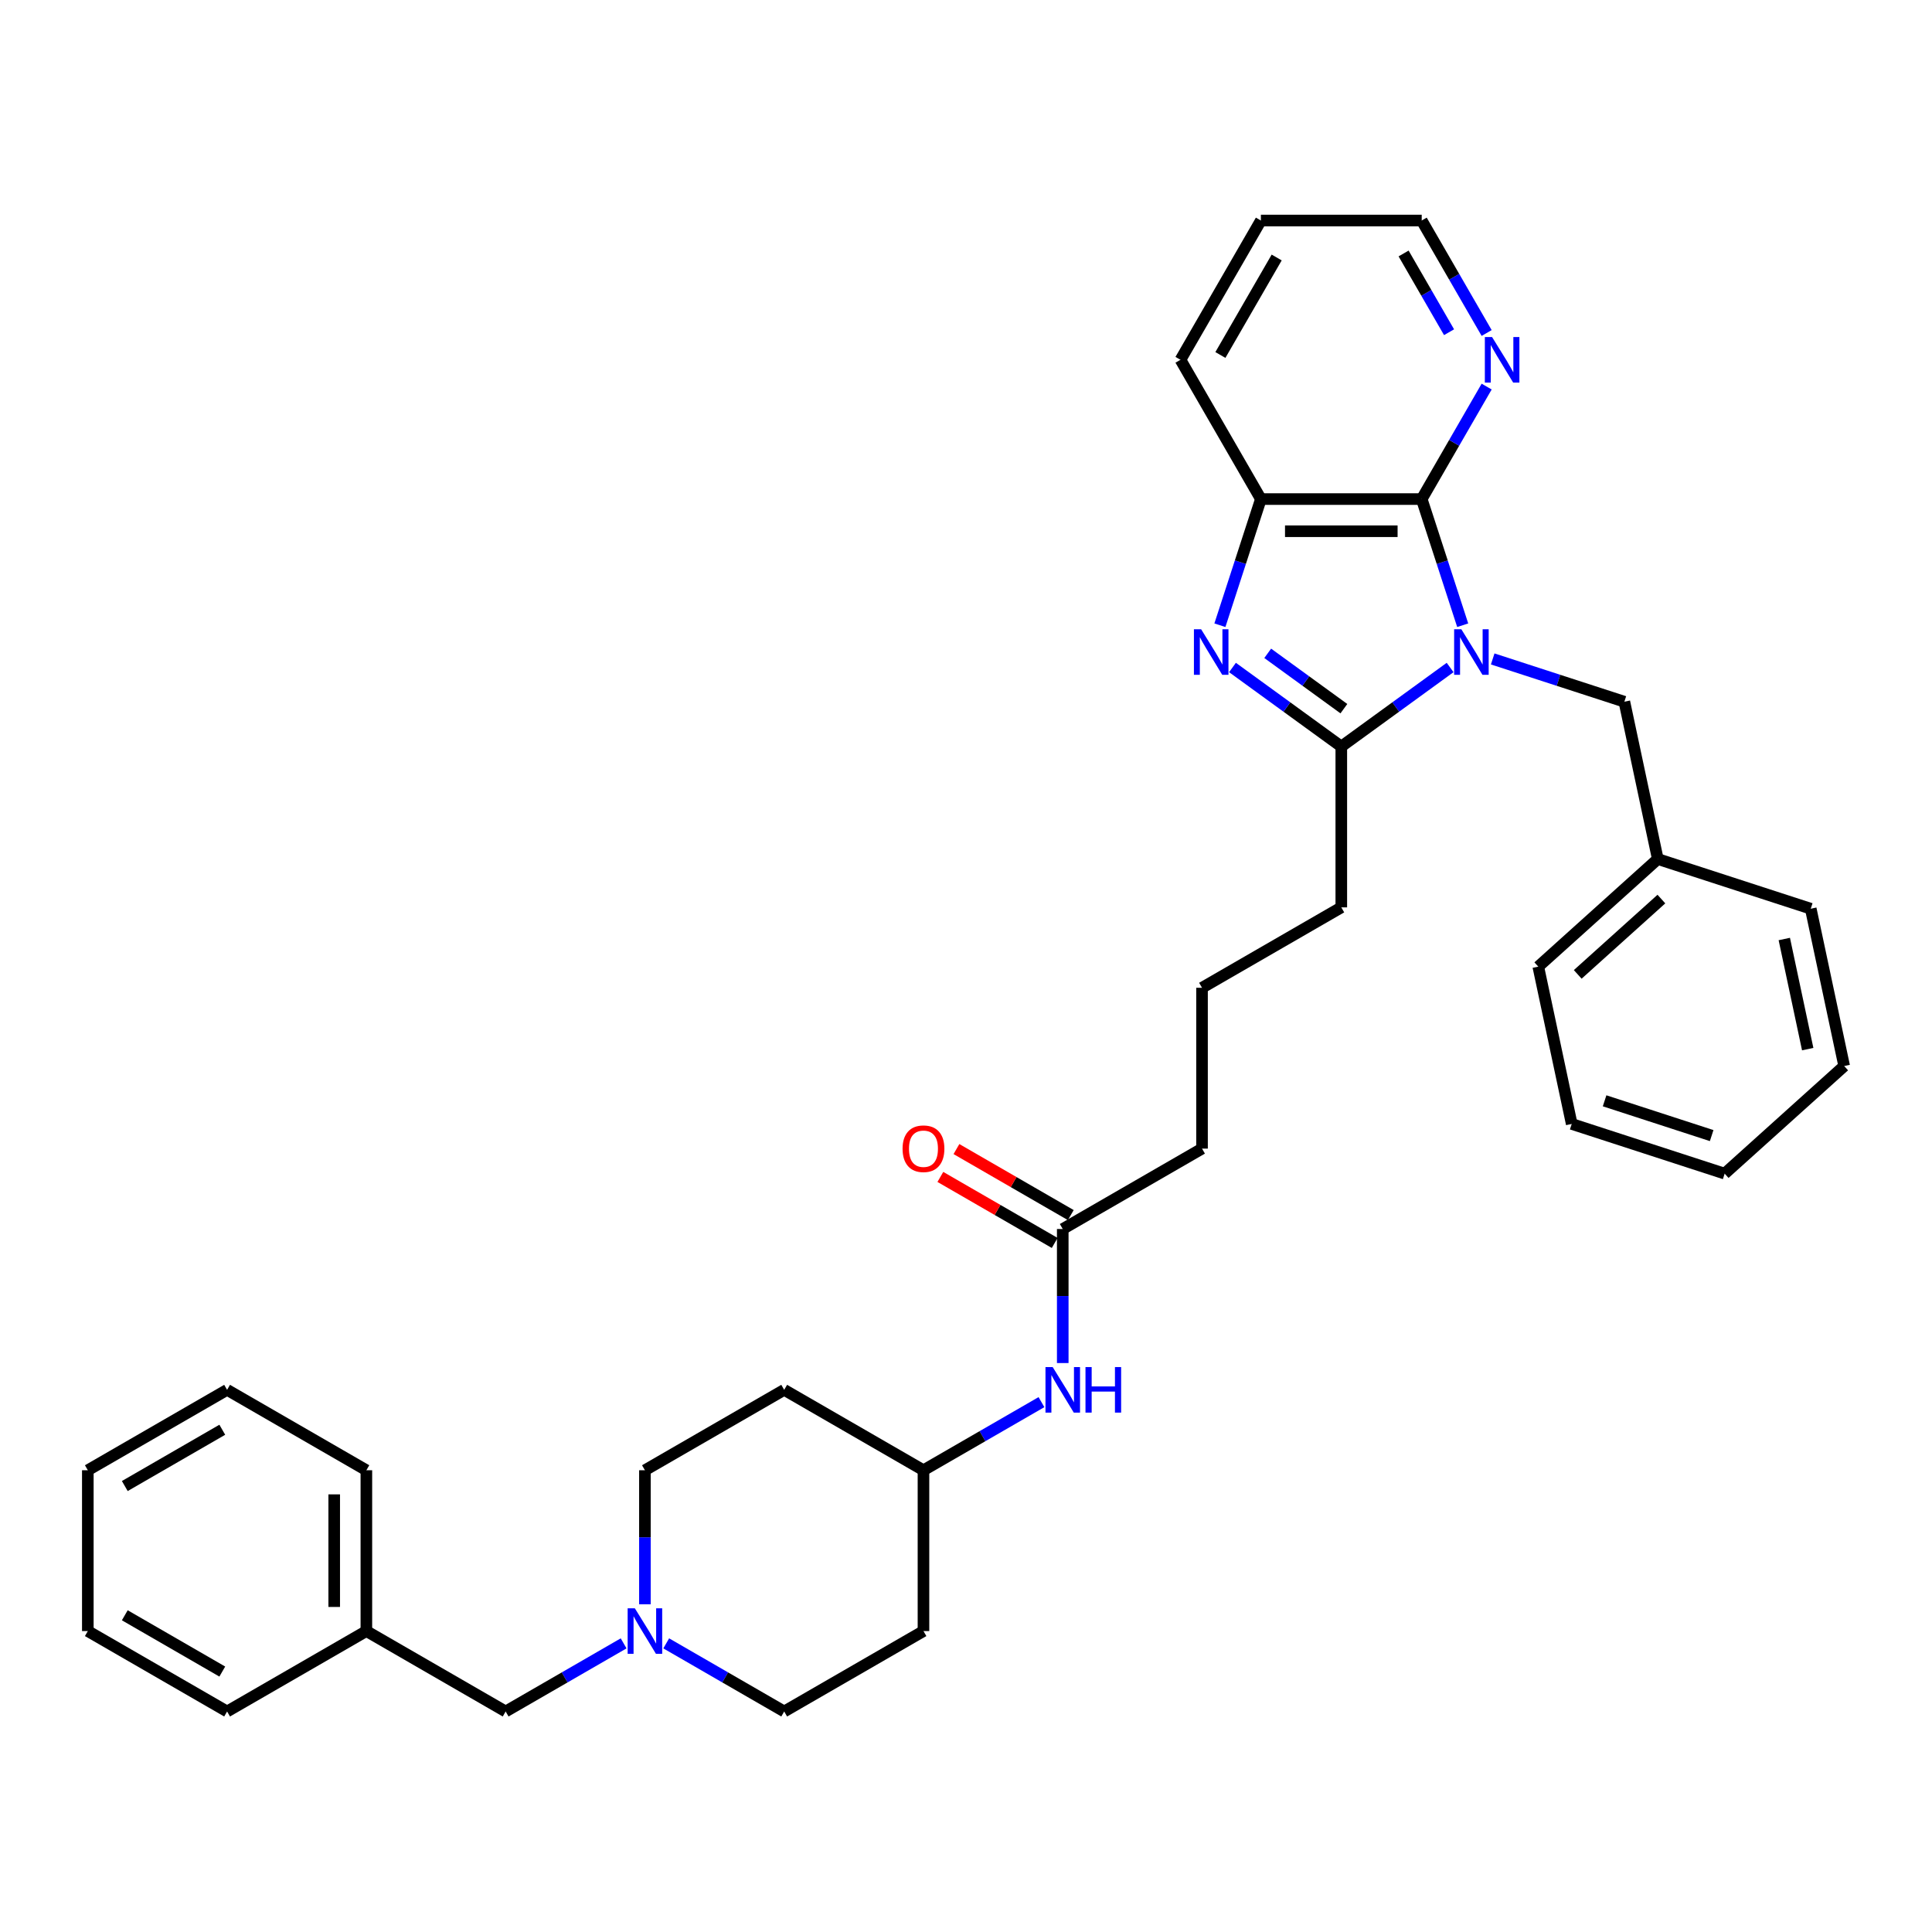 <?xml version='1.0' encoding='iso-8859-1'?>
<svg version='1.1' baseProfile='full'
              xmlns='http://www.w3.org/2000/svg'
                      xmlns:rdkit='http://www.rdkit.org/xml'
                      xmlns:xlink='http://www.w3.org/1999/xlink'
                  xml:space='preserve'
width='1000px' height='1000px' viewBox='0 0 1000 1000'>
<!-- END OF HEADER -->
<rect style='opacity:1.0;fill:#FFFFFF;stroke:none' width='1000' height='1000' x='0' y='0'> </rect>
<path class='bond-0' d='M 750.577,345.493 L 722.416,365.953' style='fill:none;fill-rule:evenodd;stroke:#0000FF;stroke-width:6px;stroke-linecap:butt;stroke-linejoin:miter;stroke-opacity:1' />
<path class='bond-0' d='M 722.416,365.953 L 694.254,386.413' style='fill:none;fill-rule:evenodd;stroke:#000000;stroke-width:6px;stroke-linecap:butt;stroke-linejoin:miter;stroke-opacity:1' />
<path class='bond-2' d='M 757.092,323.617 L 746.484,290.968' style='fill:none;fill-rule:evenodd;stroke:#0000FF;stroke-width:6px;stroke-linecap:butt;stroke-linejoin:miter;stroke-opacity:1' />
<path class='bond-2' d='M 746.484,290.968 L 735.875,258.318' style='fill:none;fill-rule:evenodd;stroke:#000000;stroke-width:6px;stroke-linecap:butt;stroke-linejoin:miter;stroke-opacity:1' />
<path class='bond-5' d='M 772.619,341.066 L 806.692,352.137' style='fill:none;fill-rule:evenodd;stroke:#0000FF;stroke-width:6px;stroke-linecap:butt;stroke-linejoin:miter;stroke-opacity:1' />
<path class='bond-5' d='M 806.692,352.137 L 840.765,363.208' style='fill:none;fill-rule:evenodd;stroke:#000000;stroke-width:6px;stroke-linecap:butt;stroke-linejoin:miter;stroke-opacity:1' />
<path class='bond-1' d='M 694.254,386.413 L 666.093,365.953' style='fill:none;fill-rule:evenodd;stroke:#000000;stroke-width:6px;stroke-linecap:butt;stroke-linejoin:miter;stroke-opacity:1' />
<path class='bond-1' d='M 666.093,365.953 L 637.932,345.493' style='fill:none;fill-rule:evenodd;stroke:#0000FF;stroke-width:6px;stroke-linecap:butt;stroke-linejoin:miter;stroke-opacity:1' />
<path class='bond-1' d='M 695.592,366.806 L 675.879,352.484' style='fill:none;fill-rule:evenodd;stroke:#000000;stroke-width:6px;stroke-linecap:butt;stroke-linejoin:miter;stroke-opacity:1' />
<path class='bond-1' d='M 675.879,352.484 L 656.166,338.162' style='fill:none;fill-rule:evenodd;stroke:#0000FF;stroke-width:6px;stroke-linecap:butt;stroke-linejoin:miter;stroke-opacity:1' />
<path class='bond-16' d='M 694.254,386.413 L 694.254,469.654' style='fill:none;fill-rule:evenodd;stroke:#000000;stroke-width:6px;stroke-linecap:butt;stroke-linejoin:miter;stroke-opacity:1' />
<path class='bond-34' d='M 631.417,323.617 L 642.025,290.968' style='fill:none;fill-rule:evenodd;stroke:#0000FF;stroke-width:6px;stroke-linecap:butt;stroke-linejoin:miter;stroke-opacity:1' />
<path class='bond-34' d='M 642.025,290.968 L 652.634,258.318' style='fill:none;fill-rule:evenodd;stroke:#000000;stroke-width:6px;stroke-linecap:butt;stroke-linejoin:miter;stroke-opacity:1' />
<path class='bond-3' d='M 735.875,258.318 L 652.634,258.318' style='fill:none;fill-rule:evenodd;stroke:#000000;stroke-width:6px;stroke-linecap:butt;stroke-linejoin:miter;stroke-opacity:1' />
<path class='bond-3' d='M 723.389,274.966 L 665.12,274.966' style='fill:none;fill-rule:evenodd;stroke:#000000;stroke-width:6px;stroke-linecap:butt;stroke-linejoin:miter;stroke-opacity:1' />
<path class='bond-6' d='M 735.875,258.318 L 752.682,229.208' style='fill:none;fill-rule:evenodd;stroke:#000000;stroke-width:6px;stroke-linecap:butt;stroke-linejoin:miter;stroke-opacity:1' />
<path class='bond-6' d='M 752.682,229.208 L 769.489,200.097' style='fill:none;fill-rule:evenodd;stroke:#0000FF;stroke-width:6px;stroke-linecap:butt;stroke-linejoin:miter;stroke-opacity:1' />
<path class='bond-19' d='M 652.634,258.318 L 611.013,186.229' style='fill:none;fill-rule:evenodd;stroke:#000000;stroke-width:6px;stroke-linecap:butt;stroke-linejoin:miter;stroke-opacity:1' />
<path class='bond-4' d='M 344.831,850.602 L 375.365,868.231' style='fill:none;fill-rule:evenodd;stroke:#0000FF;stroke-width:6px;stroke-linecap:butt;stroke-linejoin:miter;stroke-opacity:1' />
<path class='bond-4' d='M 375.365,868.231 L 405.899,885.86' style='fill:none;fill-rule:evenodd;stroke:#000000;stroke-width:6px;stroke-linecap:butt;stroke-linejoin:miter;stroke-opacity:1' />
<path class='bond-10' d='M 322.789,850.602 L 292.255,868.231' style='fill:none;fill-rule:evenodd;stroke:#0000FF;stroke-width:6px;stroke-linecap:butt;stroke-linejoin:miter;stroke-opacity:1' />
<path class='bond-10' d='M 292.255,868.231 L 261.721,885.86' style='fill:none;fill-rule:evenodd;stroke:#000000;stroke-width:6px;stroke-linecap:butt;stroke-linejoin:miter;stroke-opacity:1' />
<path class='bond-37' d='M 333.81,830.371 L 333.81,795.684' style='fill:none;fill-rule:evenodd;stroke:#0000FF;stroke-width:6px;stroke-linecap:butt;stroke-linejoin:miter;stroke-opacity:1' />
<path class='bond-37' d='M 333.81,795.684 L 333.81,760.998' style='fill:none;fill-rule:evenodd;stroke:#000000;stroke-width:6px;stroke-linecap:butt;stroke-linejoin:miter;stroke-opacity:1' />
<path class='bond-17' d='M 840.765,363.208 L 858.072,444.63' style='fill:none;fill-rule:evenodd;stroke:#000000;stroke-width:6px;stroke-linecap:butt;stroke-linejoin:miter;stroke-opacity:1' />
<path class='bond-22' d='M 769.489,172.361 L 752.682,143.251' style='fill:none;fill-rule:evenodd;stroke:#0000FF;stroke-width:6px;stroke-linecap:butt;stroke-linejoin:miter;stroke-opacity:1' />
<path class='bond-22' d='M 752.682,143.251 L 735.875,114.14' style='fill:none;fill-rule:evenodd;stroke:#000000;stroke-width:6px;stroke-linecap:butt;stroke-linejoin:miter;stroke-opacity:1' />
<path class='bond-22' d='M 750.029,171.952 L 738.264,151.575' style='fill:none;fill-rule:evenodd;stroke:#0000FF;stroke-width:6px;stroke-linecap:butt;stroke-linejoin:miter;stroke-opacity:1' />
<path class='bond-22' d='M 738.264,151.575 L 726.499,131.198' style='fill:none;fill-rule:evenodd;stroke:#000000;stroke-width:6px;stroke-linecap:butt;stroke-linejoin:miter;stroke-opacity:1' />
<path class='bond-7' d='M 550.077,636.136 L 622.166,594.516' style='fill:none;fill-rule:evenodd;stroke:#000000;stroke-width:6px;stroke-linecap:butt;stroke-linejoin:miter;stroke-opacity:1' />
<path class='bond-8' d='M 550.077,636.136 L 550.077,670.823' style='fill:none;fill-rule:evenodd;stroke:#000000;stroke-width:6px;stroke-linecap:butt;stroke-linejoin:miter;stroke-opacity:1' />
<path class='bond-8' d='M 550.077,670.823 L 550.077,705.509' style='fill:none;fill-rule:evenodd;stroke:#0000FF;stroke-width:6px;stroke-linecap:butt;stroke-linejoin:miter;stroke-opacity:1' />
<path class='bond-9' d='M 554.239,628.927 L 524.646,611.842' style='fill:none;fill-rule:evenodd;stroke:#000000;stroke-width:6px;stroke-linecap:butt;stroke-linejoin:miter;stroke-opacity:1' />
<path class='bond-9' d='M 524.646,611.842 L 495.052,594.756' style='fill:none;fill-rule:evenodd;stroke:#FF0000;stroke-width:6px;stroke-linecap:butt;stroke-linejoin:miter;stroke-opacity:1' />
<path class='bond-9' d='M 545.915,643.345 L 516.321,626.26' style='fill:none;fill-rule:evenodd;stroke:#000000;stroke-width:6px;stroke-linecap:butt;stroke-linejoin:miter;stroke-opacity:1' />
<path class='bond-9' d='M 516.321,626.26 L 486.728,609.174' style='fill:none;fill-rule:evenodd;stroke:#FF0000;stroke-width:6px;stroke-linecap:butt;stroke-linejoin:miter;stroke-opacity:1' />
<path class='bond-13' d='M 539.056,725.74 L 508.522,743.369' style='fill:none;fill-rule:evenodd;stroke:#0000FF;stroke-width:6px;stroke-linecap:butt;stroke-linejoin:miter;stroke-opacity:1' />
<path class='bond-13' d='M 508.522,743.369 L 477.988,760.998' style='fill:none;fill-rule:evenodd;stroke:#000000;stroke-width:6px;stroke-linecap:butt;stroke-linejoin:miter;stroke-opacity:1' />
<path class='bond-18' d='M 261.721,885.86 L 189.632,844.239' style='fill:none;fill-rule:evenodd;stroke:#000000;stroke-width:6px;stroke-linecap:butt;stroke-linejoin:miter;stroke-opacity:1' />
<path class='bond-11' d='M 405.899,719.377 L 477.988,760.998' style='fill:none;fill-rule:evenodd;stroke:#000000;stroke-width:6px;stroke-linecap:butt;stroke-linejoin:miter;stroke-opacity:1' />
<path class='bond-14' d='M 405.899,719.377 L 333.81,760.998' style='fill:none;fill-rule:evenodd;stroke:#000000;stroke-width:6px;stroke-linecap:butt;stroke-linejoin:miter;stroke-opacity:1' />
<path class='bond-12' d='M 477.988,844.239 L 477.988,760.998' style='fill:none;fill-rule:evenodd;stroke:#000000;stroke-width:6px;stroke-linecap:butt;stroke-linejoin:miter;stroke-opacity:1' />
<path class='bond-15' d='M 477.988,844.239 L 405.899,885.86' style='fill:none;fill-rule:evenodd;stroke:#000000;stroke-width:6px;stroke-linecap:butt;stroke-linejoin:miter;stroke-opacity:1' />
<path class='bond-20' d='M 694.254,469.654 L 622.166,511.275' style='fill:none;fill-rule:evenodd;stroke:#000000;stroke-width:6px;stroke-linecap:butt;stroke-linejoin:miter;stroke-opacity:1' />
<path class='bond-23' d='M 858.072,444.63 L 796.212,500.329' style='fill:none;fill-rule:evenodd;stroke:#000000;stroke-width:6px;stroke-linecap:butt;stroke-linejoin:miter;stroke-opacity:1' />
<path class='bond-23' d='M 859.933,465.357 L 816.63,504.346' style='fill:none;fill-rule:evenodd;stroke:#000000;stroke-width:6px;stroke-linecap:butt;stroke-linejoin:miter;stroke-opacity:1' />
<path class='bond-24' d='M 858.072,444.63 L 937.239,470.353' style='fill:none;fill-rule:evenodd;stroke:#000000;stroke-width:6px;stroke-linecap:butt;stroke-linejoin:miter;stroke-opacity:1' />
<path class='bond-25' d='M 189.632,844.239 L 189.632,760.998' style='fill:none;fill-rule:evenodd;stroke:#000000;stroke-width:6px;stroke-linecap:butt;stroke-linejoin:miter;stroke-opacity:1' />
<path class='bond-25' d='M 172.984,831.753 L 172.984,773.484' style='fill:none;fill-rule:evenodd;stroke:#000000;stroke-width:6px;stroke-linecap:butt;stroke-linejoin:miter;stroke-opacity:1' />
<path class='bond-26' d='M 189.632,844.239 L 117.543,885.86' style='fill:none;fill-rule:evenodd;stroke:#000000;stroke-width:6px;stroke-linecap:butt;stroke-linejoin:miter;stroke-opacity:1' />
<path class='bond-35' d='M 611.013,186.229 L 652.634,114.14' style='fill:none;fill-rule:evenodd;stroke:#000000;stroke-width:6px;stroke-linecap:butt;stroke-linejoin:miter;stroke-opacity:1' />
<path class='bond-35' d='M 631.674,183.74 L 660.809,133.278' style='fill:none;fill-rule:evenodd;stroke:#000000;stroke-width:6px;stroke-linecap:butt;stroke-linejoin:miter;stroke-opacity:1' />
<path class='bond-21' d='M 622.166,511.275 L 622.166,594.516' style='fill:none;fill-rule:evenodd;stroke:#000000;stroke-width:6px;stroke-linecap:butt;stroke-linejoin:miter;stroke-opacity:1' />
<path class='bond-27' d='M 735.875,114.14 L 652.634,114.14' style='fill:none;fill-rule:evenodd;stroke:#000000;stroke-width:6px;stroke-linecap:butt;stroke-linejoin:miter;stroke-opacity:1' />
<path class='bond-29' d='M 796.212,500.329 L 813.518,581.751' style='fill:none;fill-rule:evenodd;stroke:#000000;stroke-width:6px;stroke-linecap:butt;stroke-linejoin:miter;stroke-opacity:1' />
<path class='bond-28' d='M 937.239,470.353 L 954.545,551.775' style='fill:none;fill-rule:evenodd;stroke:#000000;stroke-width:6px;stroke-linecap:butt;stroke-linejoin:miter;stroke-opacity:1' />
<path class='bond-28' d='M 923.55,486.028 L 935.665,543.023' style='fill:none;fill-rule:evenodd;stroke:#000000;stroke-width:6px;stroke-linecap:butt;stroke-linejoin:miter;stroke-opacity:1' />
<path class='bond-31' d='M 189.632,760.998 L 117.543,719.377' style='fill:none;fill-rule:evenodd;stroke:#000000;stroke-width:6px;stroke-linecap:butt;stroke-linejoin:miter;stroke-opacity:1' />
<path class='bond-30' d='M 117.543,885.86 L 45.455,844.239' style='fill:none;fill-rule:evenodd;stroke:#000000;stroke-width:6px;stroke-linecap:butt;stroke-linejoin:miter;stroke-opacity:1' />
<path class='bond-30' d='M 115.054,865.199 L 64.592,836.064' style='fill:none;fill-rule:evenodd;stroke:#000000;stroke-width:6px;stroke-linecap:butt;stroke-linejoin:miter;stroke-opacity:1' />
<path class='bond-32' d='M 954.545,551.775 L 892.685,607.474' style='fill:none;fill-rule:evenodd;stroke:#000000;stroke-width:6px;stroke-linecap:butt;stroke-linejoin:miter;stroke-opacity:1' />
<path class='bond-36' d='M 813.518,581.751 L 892.685,607.474' style='fill:none;fill-rule:evenodd;stroke:#000000;stroke-width:6px;stroke-linecap:butt;stroke-linejoin:miter;stroke-opacity:1' />
<path class='bond-36' d='M 830.538,569.776 L 885.955,587.782' style='fill:none;fill-rule:evenodd;stroke:#000000;stroke-width:6px;stroke-linecap:butt;stroke-linejoin:miter;stroke-opacity:1' />
<path class='bond-33' d='M 45.455,844.239 L 45.455,760.998' style='fill:none;fill-rule:evenodd;stroke:#000000;stroke-width:6px;stroke-linecap:butt;stroke-linejoin:miter;stroke-opacity:1' />
<path class='bond-38' d='M 117.543,719.377 L 45.455,760.998' style='fill:none;fill-rule:evenodd;stroke:#000000;stroke-width:6px;stroke-linecap:butt;stroke-linejoin:miter;stroke-opacity:1' />
<path class='bond-38' d='M 115.054,740.038 L 64.592,769.173' style='fill:none;fill-rule:evenodd;stroke:#000000;stroke-width:6px;stroke-linecap:butt;stroke-linejoin:miter;stroke-opacity:1' />
<path  class='atom-0' d='M 756.387 325.698
L 764.112 338.184
Q 764.878 339.416, 766.11 341.647
Q 767.342 343.878, 767.408 344.011
L 767.408 325.698
L 770.538 325.698
L 770.538 349.272
L 767.308 349.272
L 759.017 335.621
Q 758.052 334.022, 757.02 332.191
Q 756.021 330.36, 755.721 329.794
L 755.721 349.272
L 752.658 349.272
L 752.658 325.698
L 756.387 325.698
' fill='#0000FF'/>
<path  class='atom-2' d='M 621.7 325.698
L 629.425 338.184
Q 630.191 339.416, 631.423 341.647
Q 632.655 343.878, 632.721 344.011
L 632.721 325.698
L 635.851 325.698
L 635.851 349.272
L 632.621 349.272
L 624.331 335.621
Q 623.365 334.022, 622.333 332.191
Q 621.334 330.36, 621.034 329.794
L 621.034 349.272
L 617.971 349.272
L 617.971 325.698
L 621.7 325.698
' fill='#0000FF'/>
<path  class='atom-5' d='M 328.599 832.452
L 336.324 844.938
Q 337.09 846.17, 338.322 848.401
Q 339.554 850.632, 339.62 850.765
L 339.62 832.452
L 342.75 832.452
L 342.75 856.026
L 339.52 856.026
L 331.23 842.374
Q 330.264 840.776, 329.232 838.945
Q 328.233 837.114, 327.933 836.548
L 327.933 856.026
L 324.87 856.026
L 324.87 832.452
L 328.599 832.452
' fill='#0000FF'/>
<path  class='atom-7' d='M 772.285 174.442
L 780.009 186.929
Q 780.775 188.161, 782.007 190.391
Q 783.239 192.622, 783.306 192.755
L 783.306 174.442
L 786.436 174.442
L 786.436 198.016
L 783.206 198.016
L 774.915 184.365
Q 773.95 182.767, 772.917 180.935
Q 771.918 179.104, 771.619 178.538
L 771.619 198.016
L 768.555 198.016
L 768.555 174.442
L 772.285 174.442
' fill='#0000FF'/>
<path  class='atom-9' d='M 544.866 707.59
L 552.591 720.077
Q 553.356 721.309, 554.588 723.539
Q 555.82 725.77, 555.887 725.903
L 555.887 707.59
L 559.017 707.59
L 559.017 731.164
L 555.787 731.164
L 547.496 717.513
Q 546.531 715.915, 545.498 714.083
Q 544.5 712.252, 544.2 711.686
L 544.2 731.164
L 541.137 731.164
L 541.137 707.59
L 544.866 707.59
' fill='#0000FF'/>
<path  class='atom-9' d='M 561.847 707.59
L 565.043 707.59
L 565.043 717.613
L 577.097 717.613
L 577.097 707.59
L 580.293 707.59
L 580.293 731.164
L 577.097 731.164
L 577.097 720.276
L 565.043 720.276
L 565.043 731.164
L 561.847 731.164
L 561.847 707.59
' fill='#0000FF'/>
<path  class='atom-10' d='M 467.167 594.582
Q 467.167 588.922, 469.963 585.759
Q 472.76 582.596, 477.988 582.596
Q 483.215 582.596, 486.012 585.759
Q 488.809 588.922, 488.809 594.582
Q 488.809 600.309, 485.979 603.572
Q 483.149 606.802, 477.988 606.802
Q 472.794 606.802, 469.963 603.572
Q 467.167 600.343, 467.167 594.582
M 477.988 604.138
Q 481.584 604.138, 483.515 601.741
Q 485.48 599.31, 485.48 594.582
Q 485.48 589.954, 483.515 587.623
Q 481.584 585.259, 477.988 585.259
Q 474.392 585.259, 472.427 587.59
Q 470.496 589.921, 470.496 594.582
Q 470.496 599.344, 472.427 601.741
Q 474.392 604.138, 477.988 604.138
' fill='#FF0000'/>
</svg>
